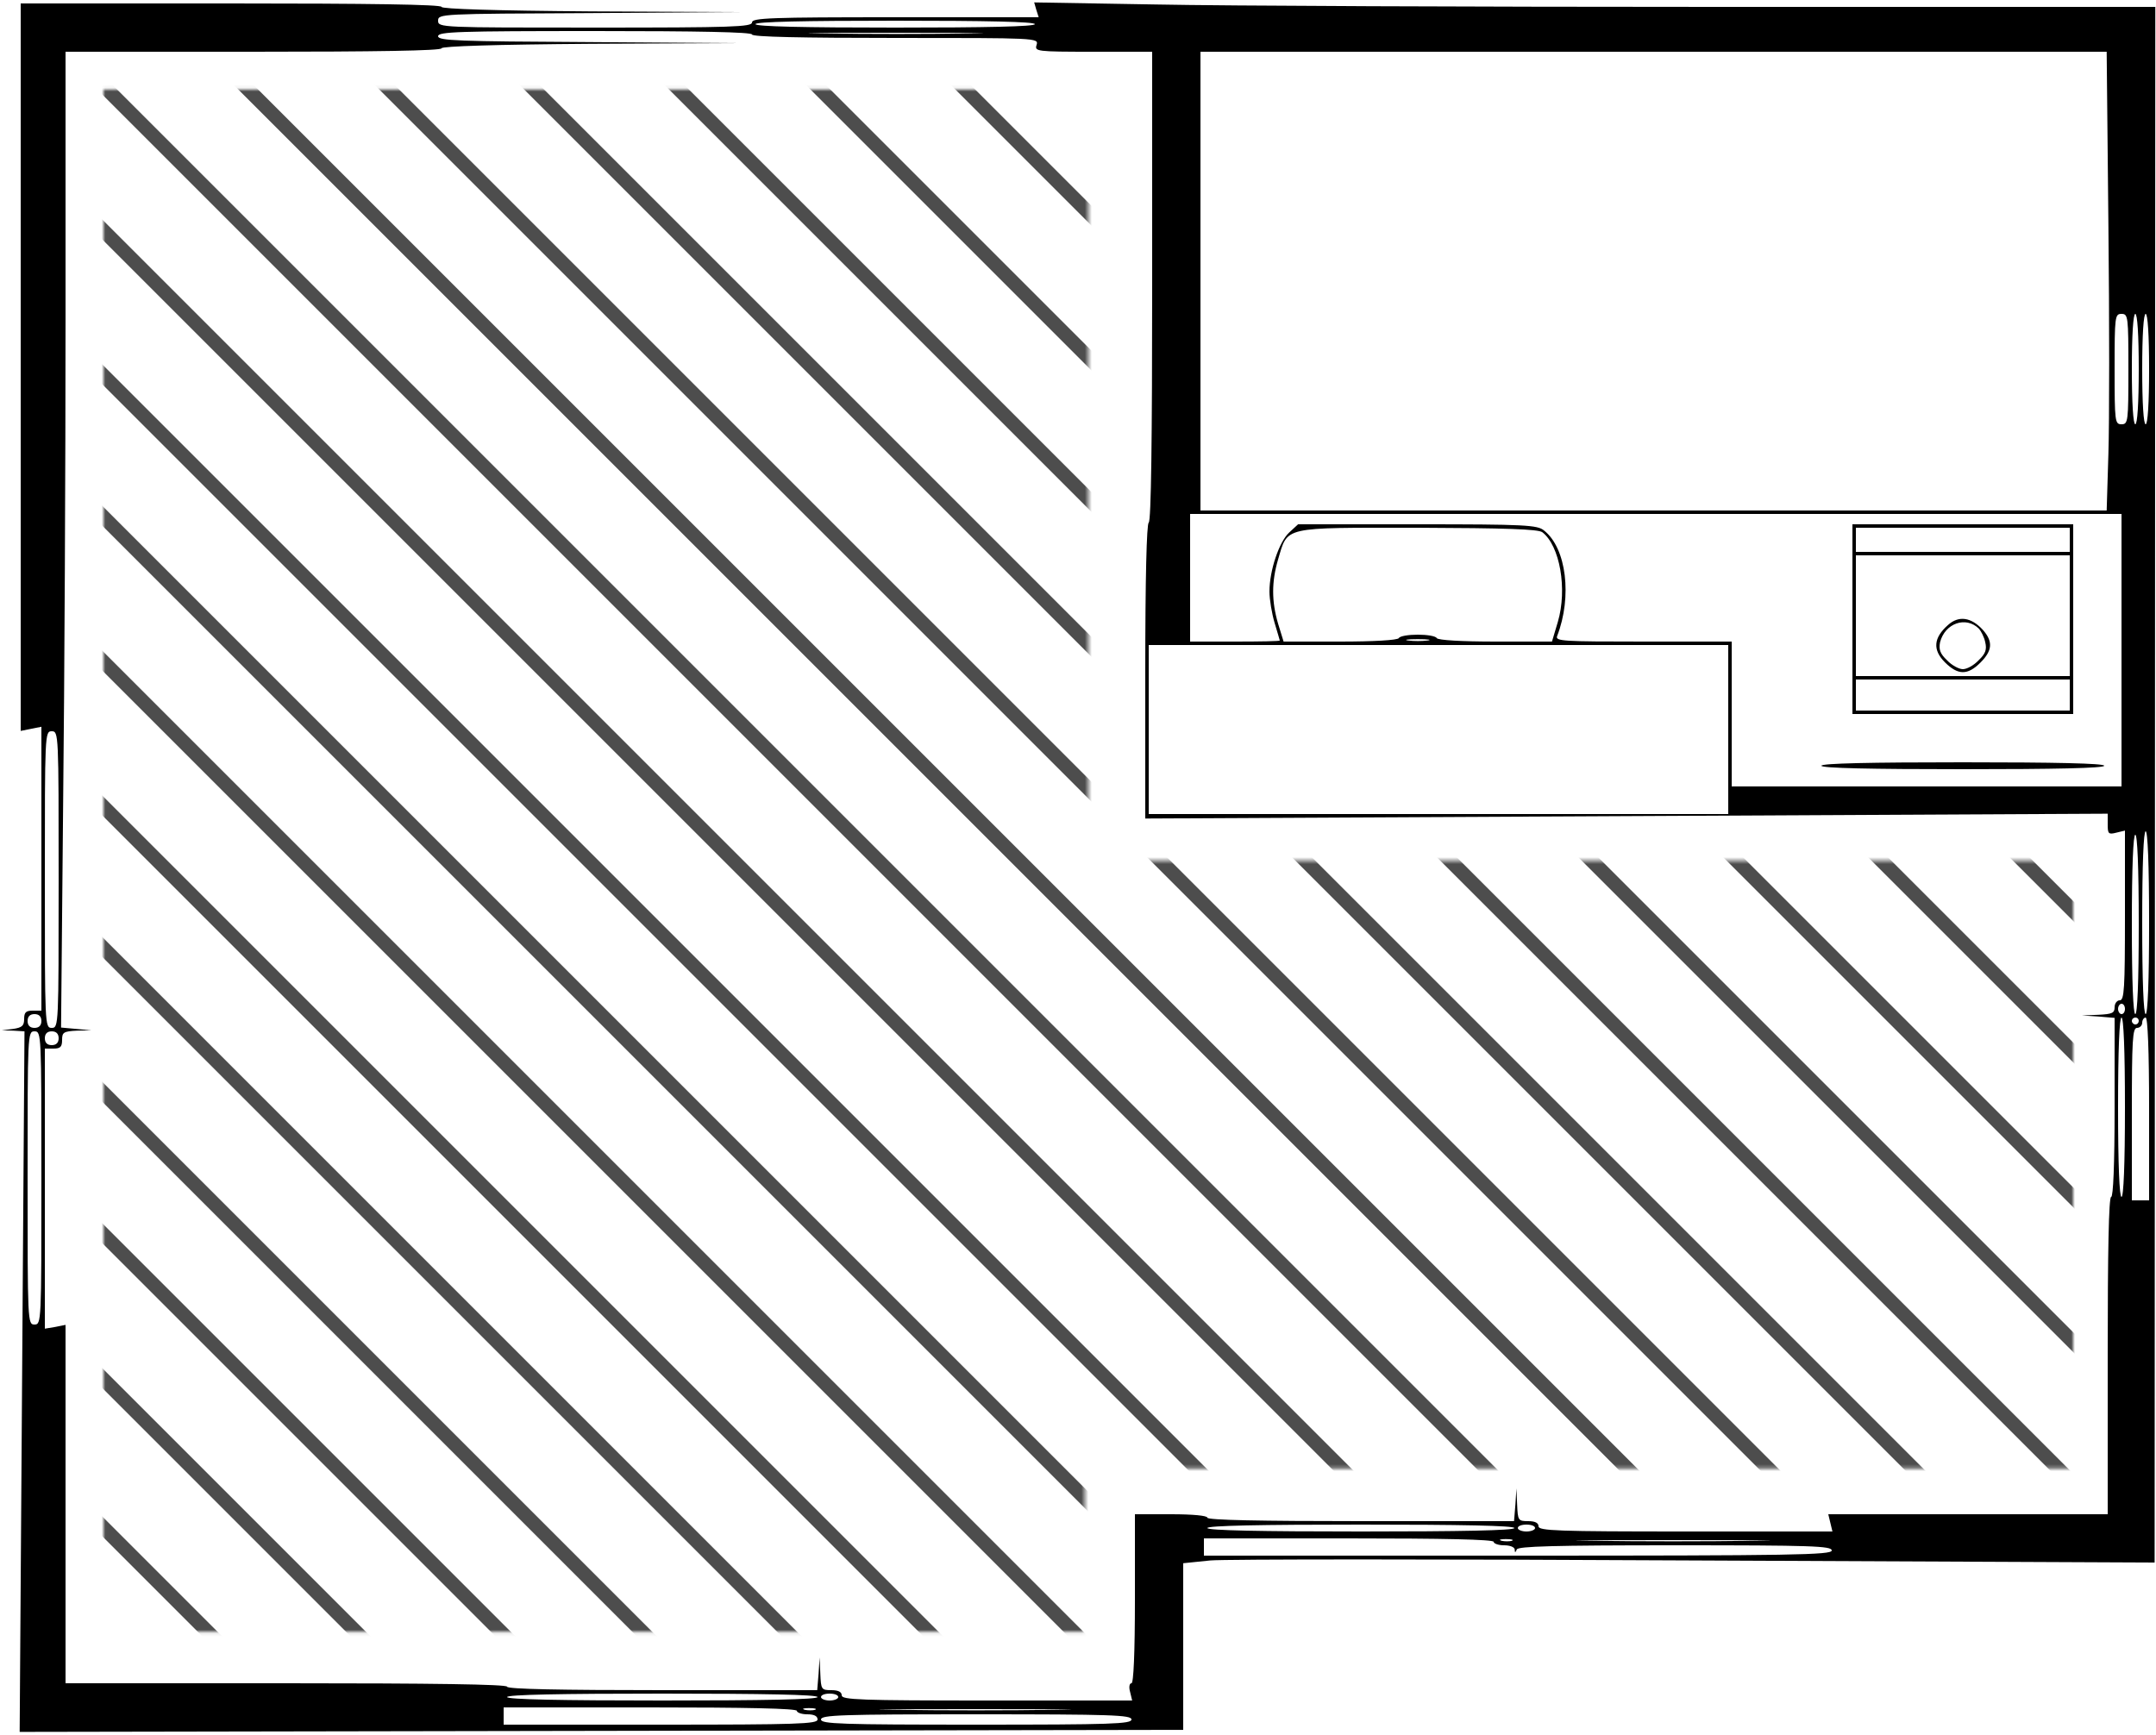 <?xml version="1.0" encoding="UTF-8"?>
<svg width="625px" height="503px" viewBox="0 0 625 503" version="1.1" xmlns="http://www.w3.org/2000/svg" xmlns:xlink="http://www.w3.org/1999/xlink">
    <!-- Generator: Sketch 57.1 (83088) - https://sketch.com -->
    <title>284_naoko</title>
    <desc>Created with Sketch.</desc>
    <defs>
        <polygon id="path-1" points="0.024 0.926 0.024 448.099 284.5 448.099 284.5 400.73 571 400.73 571 224.512 285.512 224.512 285.512 0.926"></polygon>
    </defs>
    <g id="Page-5" stroke="none" stroke-width="1" fill="none" fill-rule="evenodd">
        <g id="284_naoko">
            <g id="adobestock" transform="translate(30, 25)">
                <mask id="mask-2" fill="white">
                    <use xlink:href="#path-1"></use>
                </mask>
                <g id="Mask"></g>
                <g mask="url(#mask-2)" fill="#4D4D4D" fill-rule="nonzero" id="Path">
                    <g transform="translate(-30, -71)">
                        <polygon points="624 80.251 543.749 0 538 0 624 86"></polygon>
                        <polygon points="625 123.186 501.814 0 496 0 625 129"></polygon>
                        <polygon points="625 163.255 461.741 0 456 0 625 169"></polygon>
                        <polygon points="624 205.242 418.753 0 413 0 624 211"></polygon>
                        <polygon points="624 247.238 376.766 0 371 0 624 253"></polygon>
                        <polygon points="625 289.228 335.772 0 330 0 625 295"></polygon>
                        <polygon points="625 331.223 293.777 0 288 0 625 337"></polygon>
                        <polygon points="624 371.25 252.75 0 247 0 624 377"></polygon>
                        <polygon points="624 413.244 210.752 0 205 0 624 419"></polygon>
                        <polygon points="624 455.244 168.761 0 163 0 624 461"></polygon>
                        <polygon points="625 497.24 127.765 0 122 0 625 503"></polygon>
                        <polygon points="625 539.232 85.768 0 80 0 625 545"></polygon>
                        <polygon points="624 580.239 43.761 0 38 0 624 586"></polygon>
                        <polygon points="624 624 624 621.125 2.875 0 0 0 0 2.875 621.125 624"></polygon>
                        <polygon points="0 43.761 580.239 624 586 624 0 38"></polygon>
                        <polygon points="0 85.768 539.232 625 545 625 0 80"></polygon>
                        <polygon points="0 127.765 497.235 625 503 625 0 122"></polygon>
                        <polygon points="0 168.761 455.244 624 461 624 0 163"></polygon>
                        <polygon points="0 210.752 413.248 624 419 624 0 205"></polygon>
                        <polygon points="0 252.746 371.25 624 377 624 0 247"></polygon>
                        <polygon points="0 293.777 331.223 625 337 625 0 288"></polygon>
                        <polygon points="0 335.772 289.228 625 295 625 0 330"></polygon>
                        <polygon points="0 376.766 247.234 624 253 624 0 371"></polygon>
                        <polygon points="0 418.753 205.242 624 211 624 0 413"></polygon>
                        <polygon points="0 461.741 163.255 625 169 625 0 456"></polygon>
                        <polygon points="0 501.814 123.186 625 129 625 0 496"></polygon>
                        <polygon points="0 543.749 80.251 624 86 624 0 538"></polygon>
                    </g>
                </g>
            </g>
            <g fill="#000000" fill-rule="nonzero" id="Group">
                <g transform="translate(312.65, 251.4) scale(-1, 1) rotate(-180) translate(-312.65, -251.4) translate(0.5, 0.7)">
                    <path d="M5.5,395.6 L5.5,290.2 L8.5,290.8 L11.5,291.4 L11.5,250.2 L11.5,209.1 L9,209.1 C7,209.1 6.5,208.6 6.5,206.7 C6.5,204.7 5.9,204.2 3.3,203.8 L0,203.4 L3.3,203.3 L6.6,203.1 L5.9,101.6 L5.2,0 L173.8,0.3 L342.5,0.6 L342.5,24.8 L342.5,48.9 L350.3,49.7 C354.5,50.1 417.9,50.1 491.1,49.7 L624.1,49.1 L624.2,274.6 L624.3,500.1 L497.1,500.1 C427.2,500.1 354.1,500.4 334.6,500.8 L299.3,501.4 L299.9,499.3 L300.6,497.1 L259.1,497.1 C222.8,497.1 217.5,496.9 217.5,495.6 C217.5,494.3 211.8,494.1 172,494.1 C127.2,494.1 126.5,494.1 126.5,496.1 C126.5,498.1 127.2,498.1 170.3,498.3 L214,498.6 L170.8,498.8 C143.1,499 127.5,499.5 127.5,500.1 C127.5,500.8 106.1,501.1 66.5,501.1 L5.5,501.1 L5.5,395.6 Z M299.5,495.1 C299.5,494.4 285.3,494.1 259,494.1 C232.7,494.1 218.5,494.4 218.5,495.1 C218.5,495.8 232.7,496.1 259,496.1 C285.3,496.1 299.5,495.8 299.5,495.1 Z M217.5,492.1 C217.5,491.4 232,491.1 259.1,491.1 C300.2,491.1 300.6,491.1 300,489.1 C299.4,487.2 299.8,487.1 316.4,487.1 L333.5,487.1 L333.5,419.2 C333.5,374.9 333.2,351 332.5,350.6 C331.9,350.2 331.5,334.7 331.5,307.4 L331.5,264.8 L471,265.5 L610.5,266.2 L610.5,263.1 C610.5,260.4 610.7,260.1 613,260.7 L615.5,261.3 L615.5,236.7 C615.5,215.5 615.3,212.1 614,212.1 C613.2,212.1 612.5,211.2 612.5,210.1 C612.5,208.4 611.8,208.1 607.8,207.9 L603,207.7 L607.8,207.4 L612.5,207 L612.5,181 C612.5,164.4 612.1,155.1 611.5,155.1 C610.8,155.1 610.5,139.1 610.5,109.1 L610.5,63.1 L570,63.1 L529.5,63.1 L530.1,60.6 L530.7,58.1 L488.1,58.1 C450.9,58.1 445.5,58.3 445.5,59.6 C445.5,60.6 444.5,61.1 442.5,61.1 C439.6,61.1 439.5,61.3 439.3,65.9 L439.1,70.6 L438.8,65.9 L438.4,61.1 L393.9,61.1 C365,61.1 349.5,61.4 349.5,62.1 C349.5,62.7 345.3,63.1 339,63.1 L328.5,63.1 L328.5,38.6 C328.5,22.6 328.1,14.1 327.5,14.1 C326.9,14.1 326.7,13 327.1,11.6 L327.7,9.1 L285.6,9.1 C248.8,9.1 243.5,9.3 243.5,10.6 C243.5,11.6 242.5,12.1 240.5,12.1 C237.6,12.1 237.5,12.3 237.3,16.9 L237.1,21.6 L236.8,16.9 L236.4,12.1 L191.4,12.1 C162.1,12.1 146.5,12.4 146.5,13.1 C146.5,13.8 124.5,14.1 82.5,14.1 L18.5,14.1 L18.5,66.1 L18.5,118 L15.5,117.4 L12.5,116.9 L12.5,157.5 L12.5,198.1 L15,198.1 C17,198.1 17.5,198.6 17.5,200.6 C17.5,202.8 17.9,203.1 21.8,203.3 L26,203.4 L21.6,203.8 L17.2,204.2 L17.8,268.8 C18.2,304.4 18.5,368 18.5,410.3 L18.5,487.1 L73,487.1 C108.3,487.1 127.5,487.4 127.5,488.1 C127.5,488.7 143.1,489.2 170.8,489.4 L214,489.6 L170.3,489.9 C132.1,490.1 126.5,490.3 126.5,491.6 C126.5,492.9 132.2,493.1 172,493.1 C201.7,493.1 217.5,492.8 217.5,492.1 Z M279.8,492.4 C268.7,492.2 250.3,492.2 238.8,492.4 C227.4,492.5 236.5,492.6 259,492.6 C281.6,492.6 290.9,492.5 279.8,492.4 Z M610.7,437 C611,409.5 611,379.6 610.7,370.5 L610.2,354.1 L478.9,354.1 L347.5,354.1 L347.5,420.6 L347.5,487.1 L478.8,487.1 L610.2,487.1 L610.7,437 Z M616.5,395.1 C616.5,379.8 616.4,379.1 614.5,379.1 C612.6,379.1 612.5,379.8 612.5,395.1 C612.5,410.4 612.6,411.1 614.5,411.1 C616.4,411.1 616.5,410.4 616.5,395.1 Z M619.5,395.1 C619.5,385.1 619.1,379.1 618.5,379.1 C617.9,379.1 617.5,385.1 617.5,395.1 C617.5,405.1 617.9,411.1 618.5,411.1 C619.1,411.1 619.5,405.1 619.5,395.1 Z M622.5,395.1 C622.5,385.1 622.1,379.1 621.5,379.1 C620.9,379.1 620.5,385.1 620.5,395.1 C620.5,405.1 620.9,411.1 621.5,411.1 C622.1,411.1 622.5,405.1 622.5,395.1 Z M614.5,313.6 L614.5,274.1 L558,274.1 L501.5,274.1 L501.5,295.1 L501.5,316.1 L475.9,316.1 C452.6,316.1 450.3,316.2 450.9,317.7 C455.3,329.1 453.6,343.2 447.1,348.3 C445.2,349.9 441.7,350.1 410.4,350.1 L375.8,350.1 L373.2,347.7 C370.3,345 367.5,336.7 367.5,330.6 C367.5,328.3 368.2,324.2 369,321.5 C369.8,318.8 370.5,316.5 370.5,316.4 C370.5,316.2 364.7,316.1 357.5,316.1 L344.5,316.1 L344.5,334.6 L344.5,353.1 L479.5,353.1 L614.5,353.1 L614.5,313.6 Z M446.6,347.8 C451.7,343.9 453.9,331.3 451.1,321.8 L449.4,316.1 L433,316.1 C423.2,316.1 416.4,316.5 416,317.1 C415.7,317.7 413.2,318.1 410.5,318.1 C407.8,318.1 405.3,317.7 405,317.1 C404.6,316.5 397.8,316.1 388,316.1 L371.6,316.1 L370,321.3 C368.1,327.8 368.1,333.4 370,339.9 C372.9,349.6 370.9,349.1 410.4,349.1 C436,349 445.4,348.7 446.6,347.8 Z M413.3,316.4 C411.7,316.2 409.3,316.2 407.8,316.4 C406.2,316.6 407.5,316.8 410.5,316.8 C413.5,316.8 414.8,316.6 413.3,316.4 Z M500.5,290.6 L500.5,266.1 L416.5,266.1 L332.5,266.1 L332.5,290.6 L332.5,315.1 L416.5,315.1 L500.5,315.1 L500.5,290.6 Z M16.5,247.1 C16.5,204.8 16.5,204.1 14.5,204.1 C12.5,204.1 12.5,204.8 12.5,247.1 C12.5,289.4 12.5,290.1 14.5,290.1 C16.5,290.1 16.5,289.4 16.5,247.1 Z M622.5,234.6 C622.5,217.6 622.1,208.1 621.5,208.1 C620.9,208.1 620.5,217.6 620.5,234.6 C620.5,251.6 620.9,261.1 621.5,261.1 C622.1,261.1 622.5,251.6 622.5,234.6 Z M619.5,234.1 C619.5,217.4 619.1,208.1 618.5,208.1 C617.9,208.1 617.5,217.4 617.5,234.1 C617.5,250.8 617.9,260.1 618.5,260.1 C619.1,260.1 619.5,250.8 619.5,234.1 Z M615.5,209.6 C615.5,208.8 615.1,208.1 614.5,208.1 C614,208.1 613.5,208.8 613.5,209.6 C613.5,210.4 614,211.1 614.5,211.1 C615.1,211.1 615.5,210.4 615.5,209.6 Z M11.5,206.1 C11.5,204.8 10.8,204.1 9.5,204.1 C8.2,204.1 7.5,204.8 7.5,206.1 C7.5,207.4 8.2,208.1 9.5,208.1 C10.8,208.1 11.5,207.4 11.5,206.1 Z M615.5,181.1 C615.5,164.4 615.1,155.1 614.5,155.1 C613.9,155.1 613.5,164.4 613.5,181.1 C613.5,197.8 613.9,207.1 614.5,207.1 C615.1,207.1 615.5,197.8 615.5,181.1 Z M619.5,206.1 C619.5,205.6 619.1,205.1 618.5,205.1 C618,205.1 617.5,205.6 617.5,206.1 C617.5,206.7 618,207.1 618.5,207.1 C619.1,207.1 619.5,206.7 619.5,206.1 Z M622.5,180.6 L622.5,154.1 L620,154.1 L617.5,154.1 L617.5,179.1 C617.5,200.7 617.7,204.1 619,204.1 C619.8,204.1 620.5,204.8 620.5,205.6 C620.5,206.4 621,207.1 621.5,207.1 C622.1,207.1 622.5,197.6 622.5,180.6 Z M11.5,160.6 C11.5,118.8 11.5,118.1 9.5,118.1 C7.5,118.1 7.5,118.8 7.5,160.6 C7.5,202.4 7.5,203.1 9.5,203.1 C11.5,203.1 11.5,202.4 11.5,160.6 Z M16.5,201.1 C16.5,199.8 15.8,199.1 14.5,199.1 C13.2,199.1 12.5,199.8 12.5,201.1 C12.5,202.4 13.2,203.1 14.5,203.1 C15.8,203.1 16.5,202.4 16.5,201.1 Z M438.5,59.1 C438.5,58.4 423,58.1 394,58.1 C365,58.1 349.5,58.4 349.5,59.1 C349.5,59.8 365,60.1 394,60.1 C423,60.1 438.5,59.8 438.5,59.1 Z M444.5,59.1 C444.5,58.6 443.4,58.1 442,58.1 C440.6,58.1 439.5,58.6 439.5,59.1 C439.5,59.7 440.6,60.1 442,60.1 C443.4,60.1 444.5,59.7 444.5,59.1 Z M432.5,55.1 C432.5,54.6 433.9,54.1 435.5,54.1 C437.2,54.1 438.5,53.6 438.6,52.9 C438.6,51.9 438.8,51.9 439.2,52.9 C439.6,53.8 449.7,54.1 485.1,54.1 C524.8,54.1 530.5,53.9 530.5,52.6 C530.5,51.3 519.7,51.1 439.5,51.1 L348.5,51.1 L348.5,53.6 L348.5,56.1 L390.5,56.1 C417.8,56.1 432.5,55.8 432.5,55.1 Z M437.8,55.4 C437.1,55.2 435.7,55.2 434.8,55.4 C433.8,55.7 434.4,55.9 436,55.9 C437.7,55.9 438.4,55.7 437.8,55.4 Z M507.3,55.4 C494.7,55.2 474.3,55.2 461.8,55.4 C449.2,55.5 459.5,55.6 484.5,55.6 C509.5,55.6 519.8,55.5 507.3,55.4 Z M236.5,10.1 C236.5,9.4 220.8,9.1 191.5,9.1 C162.2,9.1 146.5,9.4 146.5,10.1 C146.5,10.8 162.2,11.1 191.5,11.1 C220.8,11.1 236.5,10.8 236.5,10.1 Z M242.5,10.1 C242.5,9.6 241.4,9.1 240,9.1 C238.6,9.1 237.5,9.6 237.5,10.1 C237.5,10.7 238.6,11.1 240,11.1 C241.4,11.1 242.5,10.7 242.5,10.1 Z M230.5,6.1 C230.5,5.6 231.9,5.1 233.5,5.1 C235.5,5.1 236.5,4.6 236.5,3.6 C236.5,2.3 230.8,2.1 191,2.1 L145.5,2.1 L145.5,4.6 L145.5,7.1 L188,7.1 C215.7,7.1 230.5,6.8 230.5,6.1 Z M235.8,6.4 C235.1,6.2 233.7,6.2 232.8,6.4 C231.8,6.7 232.4,6.9 234,6.9 C235.7,6.9 236.4,6.7 235.8,6.4 Z M304.8,6.4 C292.6,6.2 272.4,6.2 259.8,6.4 C247.3,6.5 257.3,6.6 282,6.6 C306.8,6.6 317,6.5 304.8,6.4 Z M327.5,3.6 C327.5,2.3 321.8,2.1 282.5,2.1 C243.2,2.1 237.5,2.3 237.5,3.6 C237.5,4.9 243.2,5.1 282.5,5.1 C321.8,5.1 327.5,4.9 327.5,3.6 Z" id="Shape"></path>
                    <path d="M536.5,322.6 L536.5,295.1 L568.5,295.1 L600.5,295.1 L600.5,322.6 L600.5,350.1 L568.5,350.1 L536.5,350.1 L536.5,322.6 Z M599.5,345.6 L599.5,342.1 L568.5,342.1 L537.5,342.1 L537.5,345.6 L537.5,349.1 L568.5,349.1 L599.5,349.1 L599.5,345.6 Z M599.5,323.6 L599.5,306.1 L568.5,306.1 L537.5,306.1 L537.5,323.6 L537.5,341.1 L568.5,341.1 L599.5,341.1 L599.5,323.6 Z M599.5,300.6 L599.5,296.1 L568.5,296.1 L537.5,296.1 L537.5,300.6 L537.5,305.1 L568.5,305.1 L599.5,305.1 L599.5,300.6 Z" id="Shape"></path>
                    <path d="M564.2,320.9 C560,317.2 559.7,313.7 563.3,310.1 C567.1,306.3 569.9,306.3 573.6,310 C577.1,313.5 577.3,316.1 574.3,319.5 C570.9,323.2 567.3,323.7 564.2,320.9 Z M573.2,319.8 C573.8,319.1 574.7,317.4 575,315.9 C575.5,313.8 575.1,312.6 573.1,310.7 C571.7,309.2 569.7,308.1 568.5,308.1 C567.4,308.1 565.3,309.2 563.9,310.7 C561.9,312.6 561.5,313.8 561.9,315.9 C563.3,321.4 569.4,323.6 573.2,319.8 Z" id="Shape"></path>
                    <path d="M527.5,280.1 C527.5,279.4 541.8,279.1 568.5,279.1 C595.2,279.1 609.5,279.4 609.5,280.1 C609.5,280.8 595.2,281.1 568.5,281.1 C541.8,281.1 527.5,280.8 527.5,280.1 Z" id="Path"></path>
                </g>
            </g>
        </g>
    </g>
</svg>